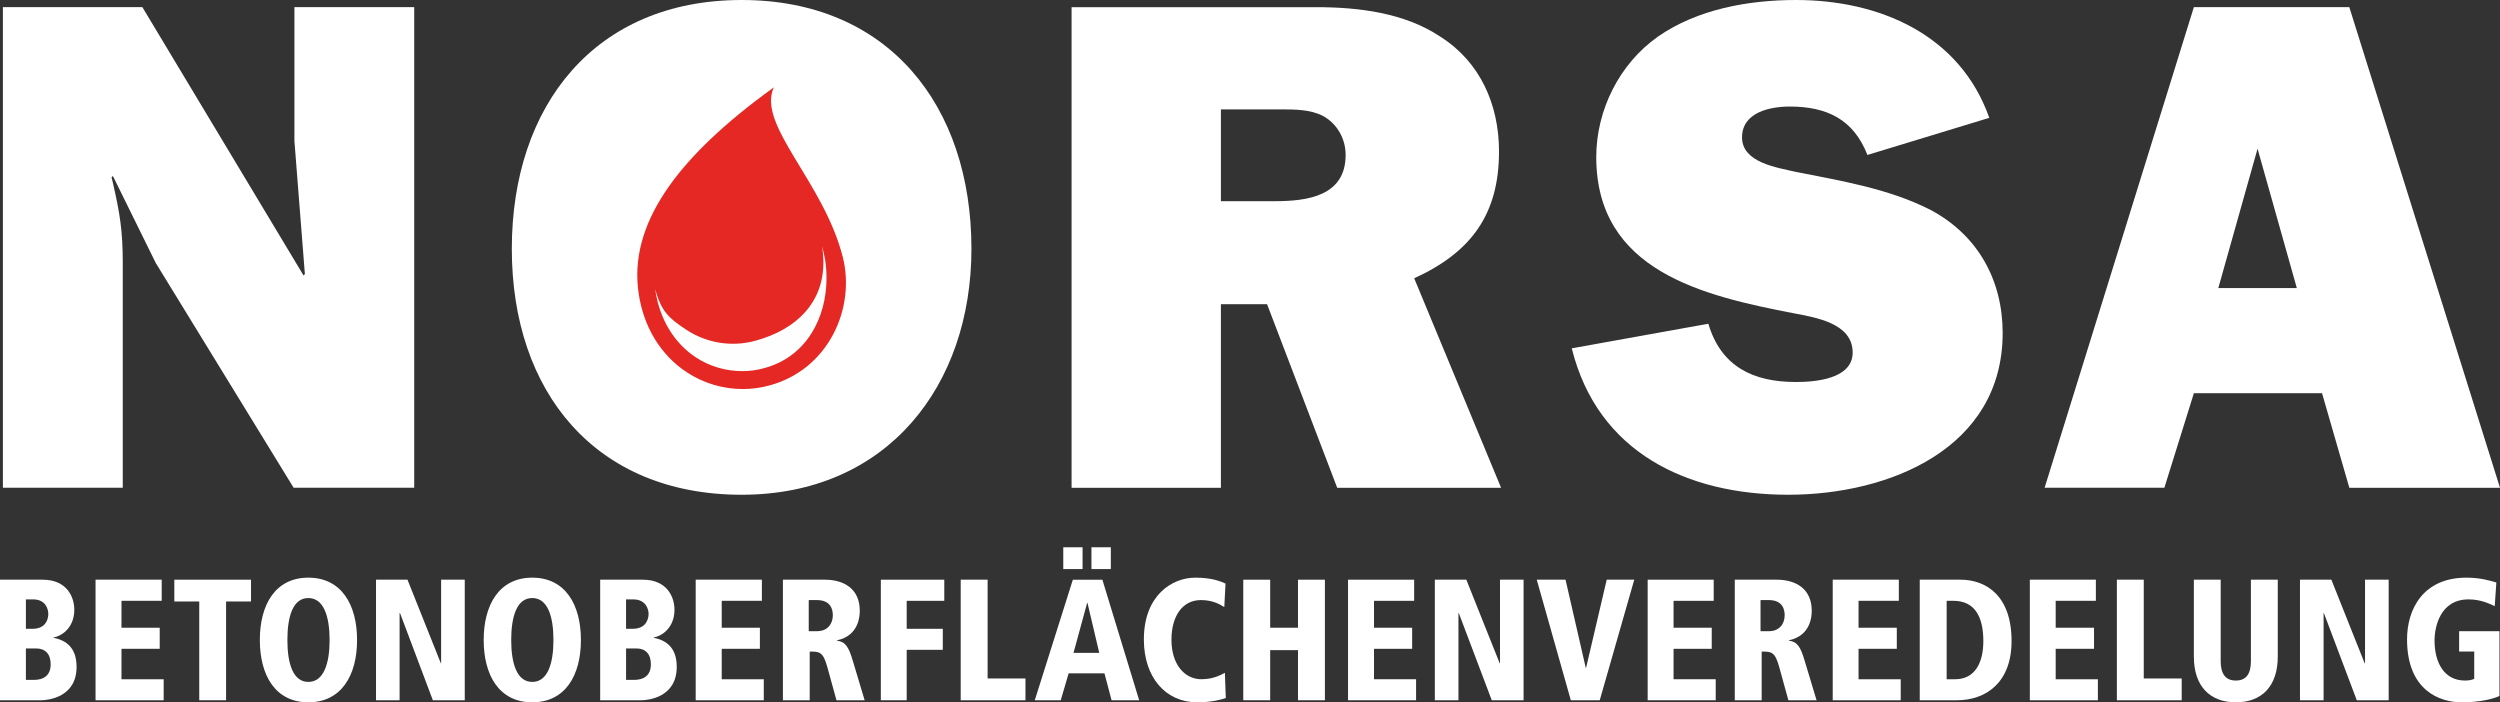 <?xml version="1.0" encoding="UTF-8"?>
<svg id="Ebene_2" data-name="Ebene 2" xmlns="http://www.w3.org/2000/svg" viewBox="0 0 1206.98 339.07">
  <rect x="0" y="0" width="1206.98" height="339.07" fill="#333333" stroke="none"/>
  <defs>
    <style>
      .cls-1 {
        fill: #fefefe;
      }

      .cls-1, .cls-2, .cls-3 {
        stroke-width: 0px;
      }

      .cls-2 {
        fill: #e52823;
      }

      .cls-3 {
        fill: #fff;
      }
    </style>
  </defs>
  <g id="Layer_1" data-name="Layer 1">
    <g>
      <path class="cls-3" d="M199.98,235.5V3.45h-57.84v64.57l5.05,64.29-.64.68L68.73,3.45H1.4v232.04h57.87v-108.26c0-15.88-1.36-24-4.76-38.92l-.66-2.66.66-.68,20.66,41.94,66.6,108.58h58.2"/>
      <path class="cls-3" d="M358.06,0c-70.7,0-110.96,50.79-110.96,120.12s40.54,118.74,110.96,118.74,110.94-52.78,110.94-118.74C469,50.79,428.73,0,358.06,0Z"/>
      <path class="cls-3" d="M589.44,97.13v-44.32h28.75c6.77,0,14.2,0,20.28,3.04,7.12,3.75,11.19,11.18,11.19,18.96,0,19.95-18.64,22.32-34.2,22.32h-26.02M724.71,235.5l-41.95-101.15c27.42-12.51,40.95-30.78,40.95-61.23,0-22.68-9.14-43.31-28.42-55.47-17.25-11.52-39.54-14.19-59.85-14.19h-118.09v232.04h72.09v-88.64h22.29l33.86,88.64h79.12Z"/>
      <path class="cls-3" d="M758.84,168.18c12.5,50.39,55.81,70.68,104.51,70.68s103.52-22.3,103.52-78.11c0-25.41-11.86-47.03-34.51-59.25-20.3-10.46-43.61-14.19-65.65-18.58-8.77-2.05-25.67-4.41-25.67-16.57s13.55-14.91,23-14.91c17.91,0,30.78,6.11,37.54,23.37l58.83-17.92c-14.2-40.24-53.11-56.89-93.35-56.89-22.98,0-47.68,4.47-66.62,17.68-18.64,13.13-29.78,35.5-29.78,58.13,0,55.15,51.73,67.02,95.41,75.45,10.46,2.03,28.38,4.73,28.38,18.94,0,12.86-18.24,14.23-27.4,14.23-20.65,0-36.17-7.45-42.27-28.13l-65.96,11.88"/>
      <path class="cls-3" d="M1070.98,139.08l18.95-67.3,18.96,67.3h-37.91M1134.23,235.5h72.75L1134.23,3.45h-75.05l-72.06,232.04h57.82l14.25-45.66h61.87l13.18,45.66Z"/>
      <g>
        <path class="cls-3" d="M0,279.87h20.59c11.64,0,15.28,8.27,15.28,14.5,0,9.28-6.83,12.94-9.98,13.36v.18c6.24,1.31,11.08,4.91,11.08,14.07,0,14.74-13.87,16.09-17.14,16.09H0v-58.2ZM12.5,303.58h3.21c7.38,0,7.61-6.11,7.61-7.19,0-2.07-1.08-7.01-7.38-7.01h-3.44v14.2ZM12.5,328.24h3.66c1.74,0,8.31,0,8.31-7.52,0-5.06-2.71-7.65-6.97-7.65h-5v15.17Z"/>
        <path class="cls-3" d="M46.12,279.87h31.95v10.2h-19.42v12.99h18.46v10.18h-18.46v14.69h20.37v10.14h-32.89v-58.2Z"/>
        <path class="cls-3" d="M96.2,290.39h-12.04v-10.52h37.03v10.52h-12.04v47.68h-12.95v-47.68Z"/>
        <path class="cls-3" d="M148.86,278.89c15.92,0,23.53,13,23.53,30.1s-7.61,30.08-23.53,30.08-23.41-12.99-23.41-30.08,7.48-30.1,23.41-30.1ZM148.86,329.22c7.53,0,10.27-9.08,10.27-20.23s-2.74-20.26-10.27-20.26-10.11,9.08-10.11,20.26,2.62,20.23,10.11,20.23Z"/>
        <path class="cls-3" d="M181.55,279.87h15.18l16.1,40.34h.14v-40.34h11.41v58.2h-15.4l-15.86-42.1h-.2v42.1h-11.38v-58.2Z"/>
        <path class="cls-3" d="M256.97,278.89c15.94,0,23.49,13,23.49,30.1s-7.55,30.08-23.49,30.08-23.45-12.99-23.45-30.08,7.54-30.1,23.45-30.1ZM256.97,329.22c7.53,0,10.23-9.08,10.23-20.23s-2.69-20.26-10.23-20.26-10.16,9.08-10.16,20.26,2.65,20.23,10.16,20.23Z"/>
        <path class="cls-3" d="M289.76,279.87h20.6c11.63,0,15.27,8.27,15.27,14.5,0,9.28-6.82,12.94-9.97,13.36v.18c6.24,1.31,11.06,4.91,11.06,14.07,0,14.74-13.85,16.09-17.1,16.09h-19.86v-58.2ZM302.25,303.58h3.19c7.44,0,7.69-6.11,7.69-7.19,0-2.07-1.12-7.01-7.45-7.01h-3.43v14.2ZM302.25,328.24h3.66c1.77,0,8.33,0,8.33-7.52,0-5.06-2.68-7.65-6.93-7.65h-5.05v15.17Z"/>
        <path class="cls-3" d="M335.88,279.87h31.95v10.2h-19.39v12.99h18.43v10.18h-18.43v14.69h20.31v10.14h-32.87v-58.2Z"/>
        <path class="cls-3" d="M377.97,279.87h20.25c9.1,0,16.87,4.29,16.87,15,0,2.44-.34,12.02-11.01,14.27v.17c4.01.49,5.62,2.83,7.67,9.77l5.69,18.99h-13.6l-4.29-15.58c-2.13-7.92-3.88-7.92-8.63-7.92v23.5h-12.94v-58.2ZM390.45,304.73h4.05c4.99,0,7.58-3.49,7.58-7.67,0-2.4-.72-7.35-7.67-7.35h-3.96v15.01Z"/>
        <path class="cls-3" d="M425.26,279.87h30.63v10.2h-18.15v13.51h17.43v10.14h-17.43v24.35h-12.48v-58.2Z"/>
        <path class="cls-3" d="M463.81,279.87h13v47.7h18.28v10.5h-31.27v-58.2Z"/>
        <path class="cls-3" d="M533.23,325.09h-17.3l-3.82,12.99h-12.53l18.38-58.2h14.26l17.76,58.2h-13.32l-3.43-12.99ZM513.34,264.22h9.31v10.51h-9.31v-10.51ZM525.04,291.08h-.18l-6.58,24.13h12.43l-5.68-24.13ZM526.94,264.22h9.36v10.51h-9.36v-10.51Z"/>
        <path class="cls-3" d="M591.08,293.08c-2.02-1.19-5.38-3.37-11.29-3.37-8.71,0-14.22,7.46-14.22,19.18s6.21,19.04,14.46,19.04c6.32,0,10.06-2.54,11.34-3.1l.43,12.17c-2.18.75-6.76,2.07-13.82,2.07-15.13,0-25.73-11.91-25.73-30.33,0-21.35,13.62-29.85,24.84-29.85,8.26,0,12.42,1.9,14.58,2.85l-.59,11.34Z"/>
        <path class="cls-3" d="M626.66,313.88h-13.43v24.19h-12.99v-58.2h12.99v23.19h13.43v-23.19h12.99v58.2h-12.99v-24.19Z"/>
        <path class="cls-3" d="M650.82,279.87h31.92v10.2h-19.38v12.99h18.41v10.18h-18.41v14.69h20.31v10.14h-32.85v-58.2Z"/>
        <path class="cls-3" d="M692.74,279.87h15.19l16.1,40.34h.16v-40.34h11.38v58.2h-15.36l-15.92-42.1h-.16v42.1h-11.4v-58.2Z"/>
        <path class="cls-3" d="M741.93,279.87h13.9l9.74,42.47h.2l9.94-42.47h13.3l-16.67,58.2h-13.96l-16.45-58.2Z"/>
        <path class="cls-3" d="M795.48,279.87h31.88v10.2h-19.38v12.99h18.43v10.18h-18.43v14.69h20.35v10.14h-32.85v-58.2Z"/>
        <path class="cls-3" d="M837.53,279.87h20.25c9.12,0,16.91,4.29,16.91,15,0,2.44-.34,12.02-11.05,14.27v.17c4.05.49,5.61,2.83,7.66,9.77l5.72,18.99h-13.61l-4.29-15.58c-2.12-7.92-3.84-7.92-8.6-7.92v23.5h-12.98v-58.2ZM849.98,304.73h4.07c4.96,0,7.57-3.49,7.57-7.67,0-2.4-.7-7.35-7.64-7.35h-4.01v15.01Z"/>
        <path class="cls-3" d="M884.82,279.87h31.92v10.2h-19.45v12.99h18.47v10.18h-18.47v14.69h20.36v10.14h-32.83v-58.2Z"/>
        <path class="cls-3" d="M926.85,279.87h19.62c12.42,0,24.7,7.71,24.7,29.64,0,20.08-12.42,28.56-26.38,28.56h-17.95v-58.2ZM939.82,327.93h4.11c9.48,0,13.61-7.85,13.61-18.42,0-12.04-4.34-19.44-14.4-19.44h-3.31v37.86Z"/>
        <path class="cls-3" d="M979.98,279.87h31.89v10.2h-19.4v12.99h18.51v10.18h-18.51v14.69h20.37v10.14h-32.85v-58.2Z"/>
        <path class="cls-3" d="M1022.01,279.87h12.98v47.7h18.31v10.5h-31.29v-58.2Z"/>
        <path class="cls-3" d="M1059.18,279.87h12.95v39.26c0,5.86,2.06,9.43,7.32,9.43s7.27-3.57,7.27-9.43v-39.26h12.97v37.13c0,14.43-7.84,22.07-20.24,22.07s-20.27-7.64-20.27-22.07v-37.13Z"/>
        <path class="cls-3" d="M1110.41,279.87h15.15l16.07,40.34h.19v-40.34h11.41v58.2h-15.4l-15.88-42.1h-.14v42.1h-11.4v-58.2Z"/>
        <path class="cls-3" d="M1187.24,304.73h19.48v31.27c-2.9,1.41-9.41,3.07-18.29,3.07-10.29,0-26.33-5.5-26.33-30.43,0-14.26,7.56-29.75,28.63-29.75,6.51,0,11.18,1.34,14.49,2.33l-.79,11.44c-2.76-1.35-6.95-3.28-12.65-3.28-13.7,0-16.4,13.28-16.4,19.85,0,10.86,4.76,19.33,14.66,19.33,1.88,0,3.38-.26,4.5-.83v-13.17h-7.29v-9.84Z"/>
      </g>
      <path class="cls-2" d="M331.58,179.73c-12.61-8.29-20.88-21.85-23.26-38.18-4.76-32.4,16.98-64.56,65.27-99.36l-.04.09c-8.16,18.12,24.05,45.29,33.34,81.83,6.23,24.56-6.75,54.31-35.58,62.03-4.19,1.13-8.46,1.68-12.7,1.68-9.5,0-18.99-2.76-27.02-8.1"/>
      <path class="cls-1" d="M335.88,172.48c-10.5-6.94-17.42-18.46-19.49-32.34l-.08-.48c3.08,10.78,6.43,13.87,15.13,19.61,9.77,6.38,21.74,8.33,32.97,5.31,20.69-5.54,33.11-18.95,33.11-37.74,0-2.67-.24-5.42-.66-8.1.55,2.17,1.08,4.4,1.5,6.57.43,2.96.67,5.96.67,9.02,0,18.8-9.46,37.94-30.2,43.43-3.48.97-7.01,1.44-10.52,1.41-7.93,0-15.72-2.27-22.44-6.69"/>
    </g>
  </g>
</svg>